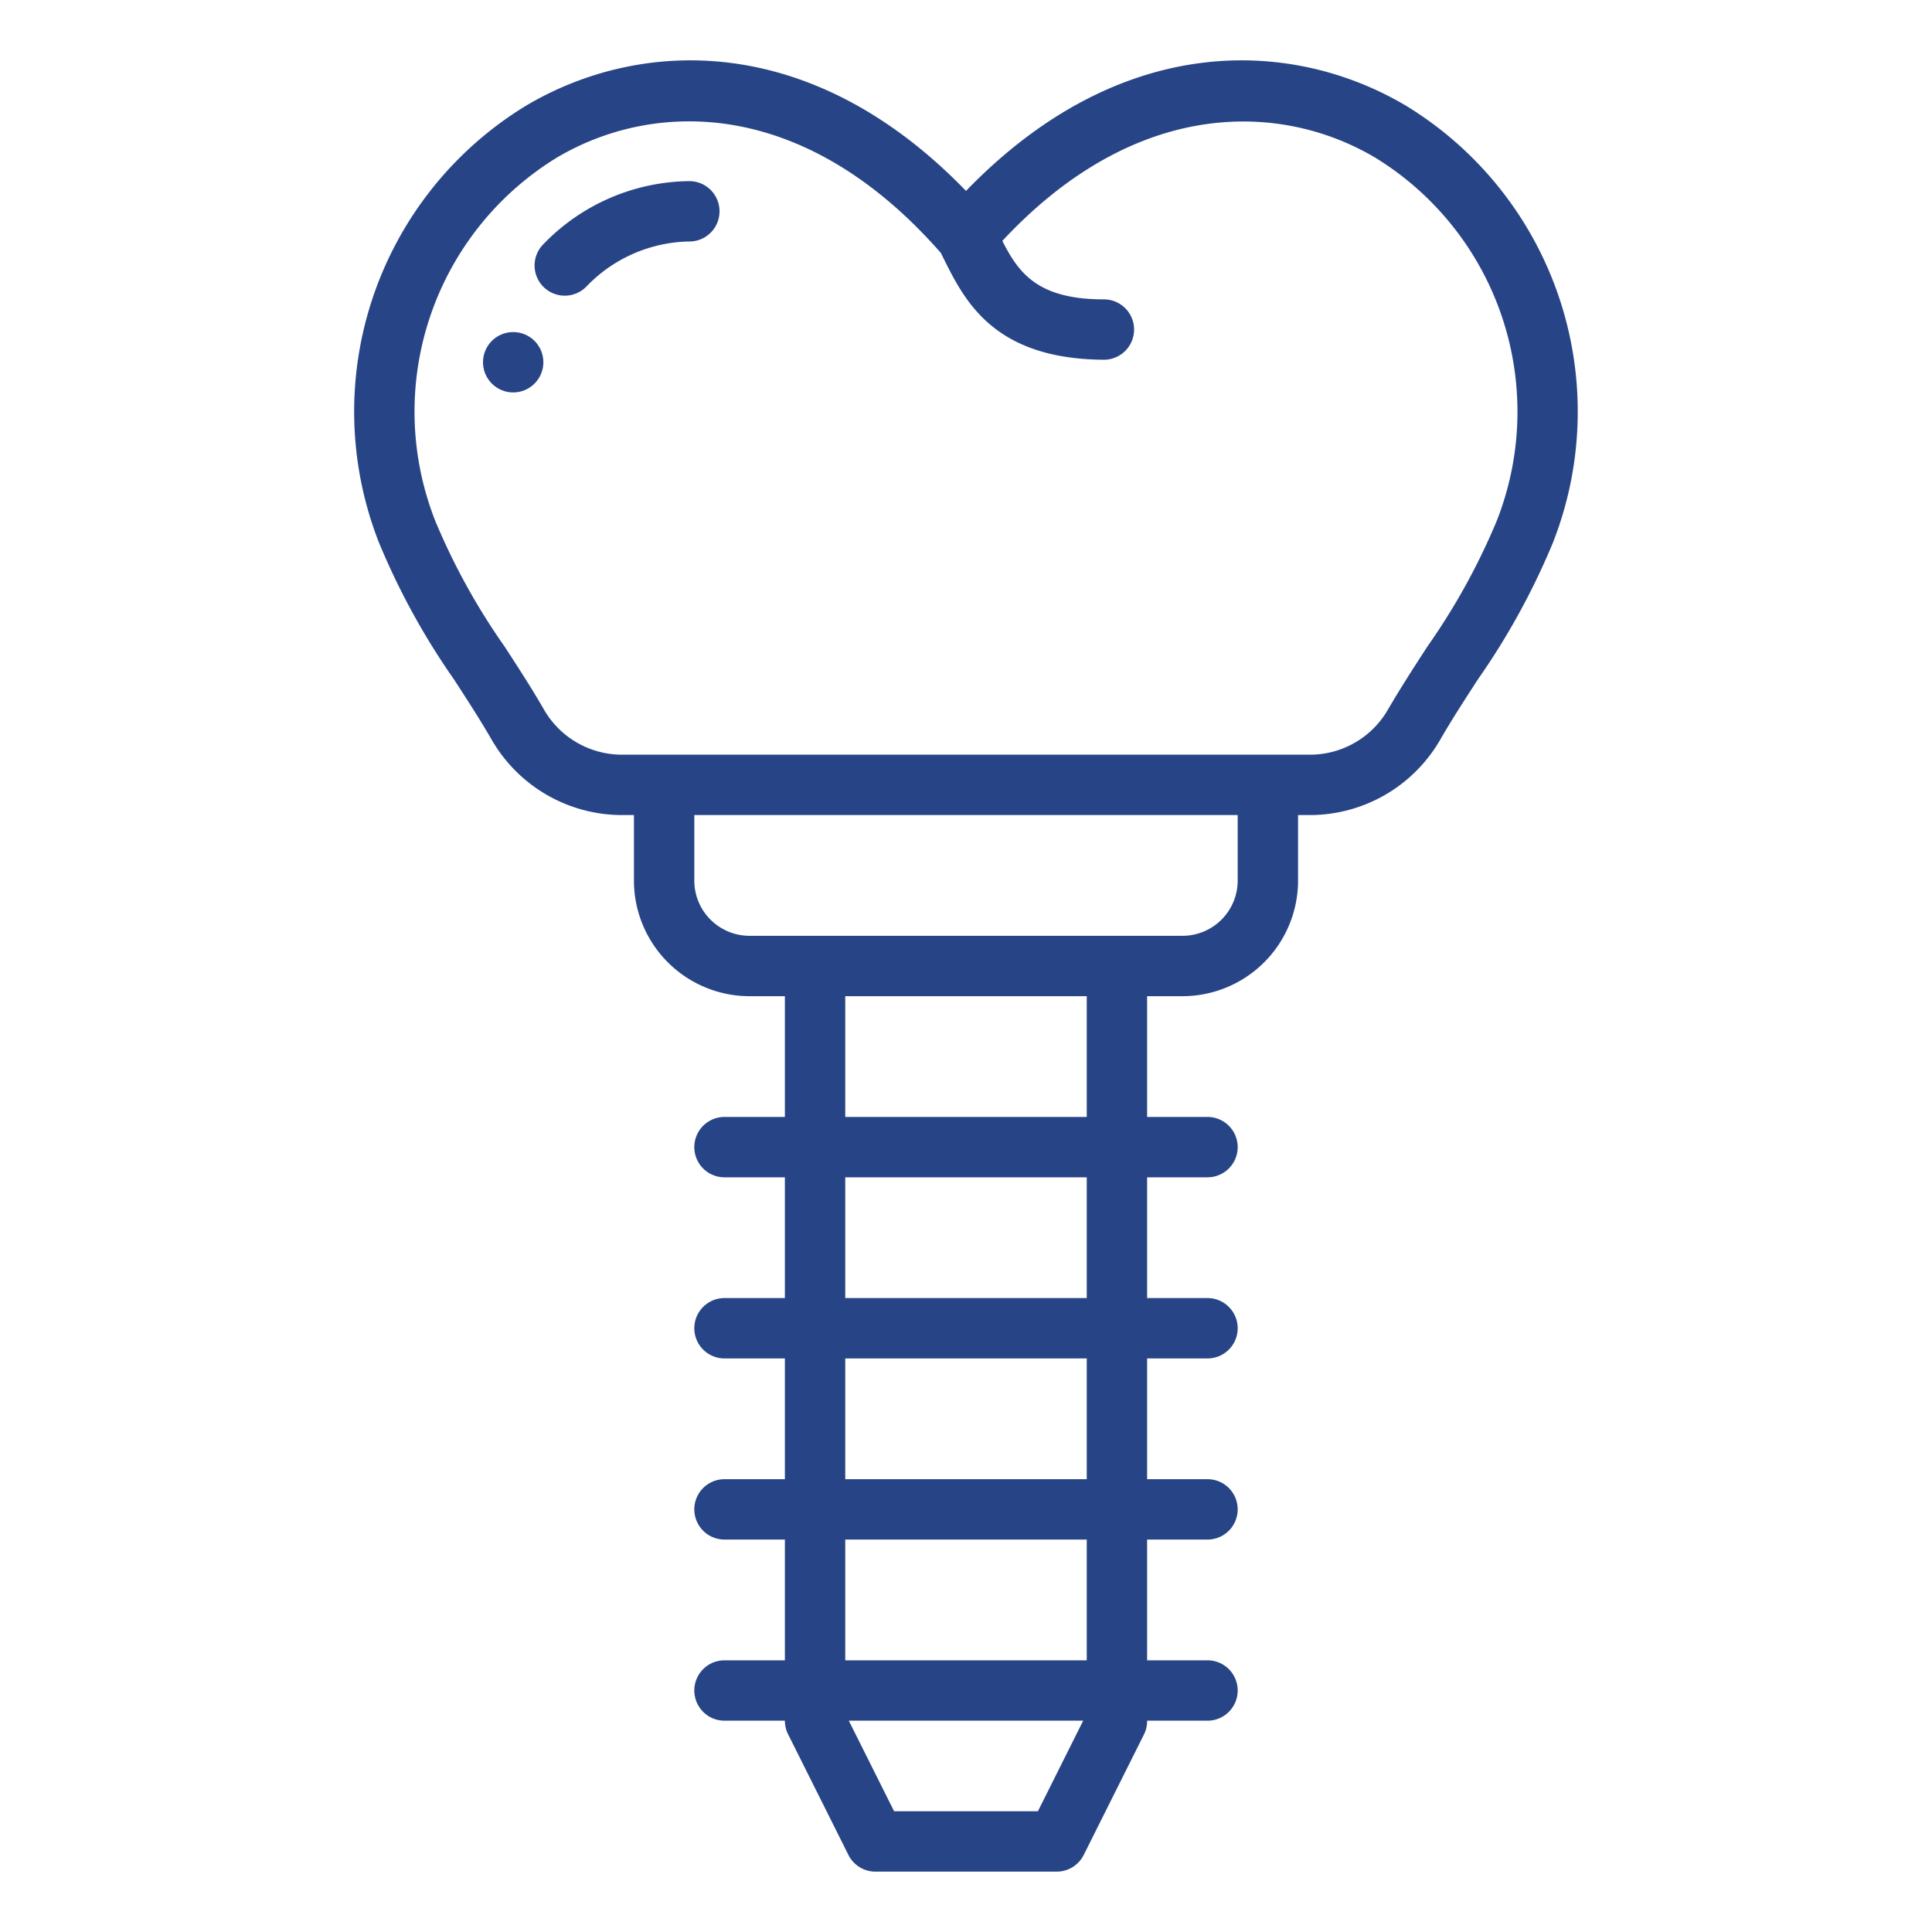 <svg xmlns="http://www.w3.org/2000/svg" xmlns:xlink="http://www.w3.org/1999/xlink" xmlns:svgjs="http://svgjs.com/svgjs" id="SvgjsSvg1026" width="288" height="288"><defs id="SvgjsDefs1027"></defs><g id="SvgjsG1028"><svg xmlns="http://www.w3.org/2000/svg" viewBox="0 0 64 64" width="288" height="288"><g><circle cx="17" cy="12" r="1" fill="#274586" class="svgShape color000000-1 selectable"></circle><path d="M22.835 6A6.809 6.809 0 0 0 18 8.089 1 1 0 0 0 19.418 9.5 4.827 4.827 0 0 1 22.835 8a1 1 0 0 0 0-2Z" fill="#274586" class="svgShape color000000-2 selectable"></path><path d="M39.171 33A3.832 3.832 0 0 0 43 29.171V27h.39a4.987 4.987 0 0 0 4.31-2.481c.394-.683.825-1.347 1.257-2.013a23.74 23.74 0 0 0 2.487-4.533 11.869 11.869 0 0 0-4.853-14.462C42.884 1.3 37.188.961 32 6.324 26.813.961 21.117 1.3 17.409 3.511a11.867 11.867 0 0 0-4.857 14.459 23.714 23.714 0 0 0 2.487 4.537c.432.665.863 1.329 1.257 2.012A4.989 4.989 0 0 0 20.61 27H21v2.171A3.832 3.832 0 0 0 24.829 33H26v4h-2a1 1 0 0 0 0 2h2v4h-2a1 1 0 0 0 0 2h2v4h-2a1 1 0 0 0 0 2h2v4h-2a1 1 0 0 0 0 2h2a1 1 0 0 0 .105.447l2 4A1 1 0 0 0 29 62h6a1 1 0 0 0 .9-.553l2-4A1 1 0 0 0 38 57h2a1 1 0 0 0 0-2h-2v-4h2a1 1 0 0 0 0-2h-2v-4h2a1 1 0 0 0 0-2h-2v-4h2a1 1 0 0 0 0-2h-2v-4ZM20.61 25a2.984 2.984 0 0 1-2.582-1.48c-.41-.713-.86-1.407-1.311-2.1a21.811 21.811 0 0 1-2.293-4.152 9.869 9.869 0 0 1 4.009-12.039 8.6 8.6 0 0 1 4.395-1.209c2.6 0 5.555 1.181 8.34 4.36.728 1.465 1.627 3.511 5.4 3.537a1 1 0 0 0 0-2c-2.187 0-2.821-.866-3.364-1.937 4.451-4.78 9.273-4.593 12.363-2.751a9.87 9.87 0 0 1 4.009 12.039 21.869 21.869 0 0 1-2.292 4.149c-.451.695-.9 1.39-1.313 2.1A2.981 2.981 0 0 1 43.39 25Zm13.772 35h-4.764l-1.5-3h7.764ZM36 55h-8v-4h8Zm0-6h-8v-4h8Zm0-6h-8v-4h8Zm0-6h-8v-4h8Zm-11.171-6A1.83 1.83 0 0 1 23 29.171V27h18v2.171A1.83 1.83 0 0 1 39.171 31Z" fill="#274586" class="svgShape color000000-3 selectable"></path></g></svg></g></svg>